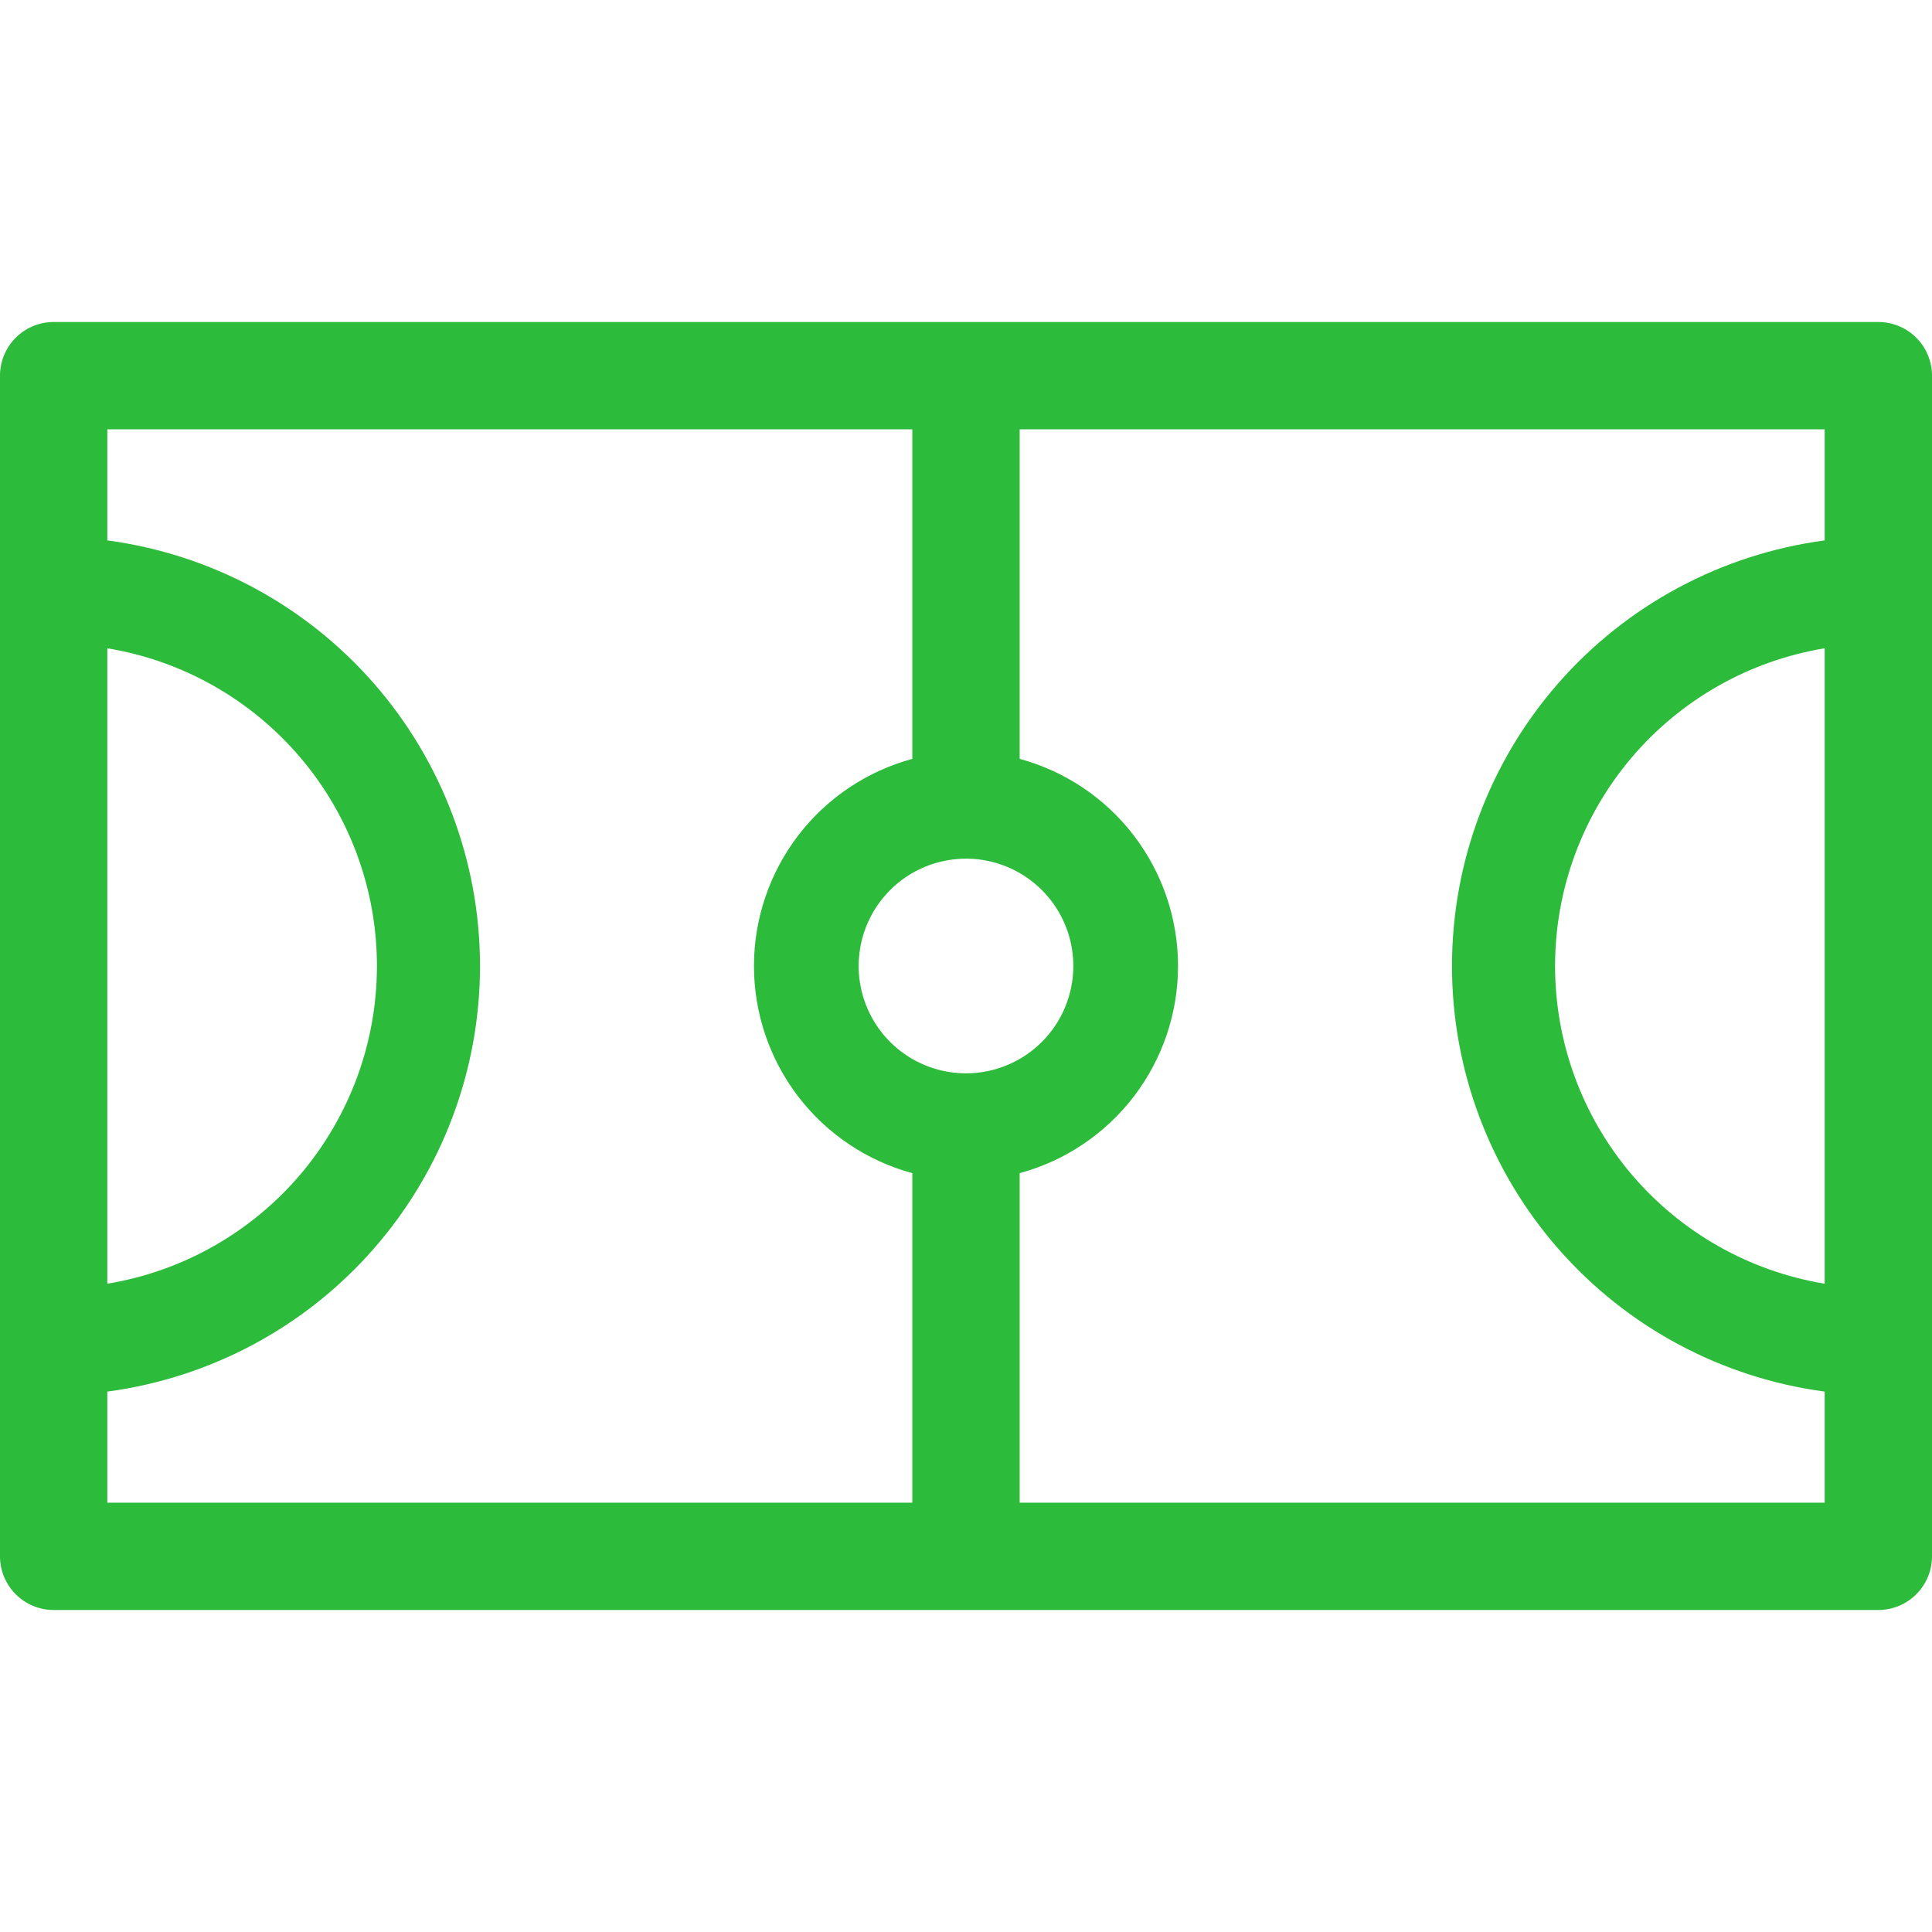 <svg width="60" height="60" viewBox="0 0 60 60" fill="none" xmlns="http://www.w3.org/2000/svg">
<path d="M58.333 10H1.667C1.225 10 0.801 10.176 0.488 10.488C0.176 10.801 0 11.225 0 11.667V48.333C0 48.775 0.176 49.199 0.488 49.512C0.801 49.824 1.225 50 1.667 50H58.333C58.775 50 59.199 49.824 59.512 49.512C59.824 49.199 60 48.775 60 48.333V11.667C60 11.225 59.824 10.801 59.512 10.488C59.199 10.176 58.775 10 58.333 10ZM30 33.333C29.341 33.333 28.696 33.138 28.148 32.772C27.6 32.405 27.173 31.885 26.92 31.276C26.668 30.666 26.602 29.996 26.731 29.35C26.859 28.703 27.177 28.109 27.643 27.643C28.109 27.177 28.703 26.859 29.35 26.731C29.996 26.602 30.666 26.668 31.276 26.92C31.885 27.173 32.405 27.6 32.772 28.148C33.138 28.696 33.333 29.341 33.333 30C33.333 30.884 32.982 31.732 32.357 32.357C31.732 32.982 30.884 33.333 30 33.333ZM3.333 20.133C5.672 20.519 7.797 21.723 9.331 23.53C10.864 25.337 11.706 27.63 11.706 30C11.706 32.37 10.864 34.663 9.331 36.47C7.797 38.277 5.672 39.481 3.333 39.867V20.133ZM3.333 43.217C6.536 42.79 9.476 41.215 11.604 38.784C13.733 36.353 14.907 33.231 14.907 30C14.907 26.769 13.733 23.647 11.604 21.216C9.476 18.785 6.536 17.21 3.333 16.783V13.333H28.333V23.567C26.921 23.951 25.674 24.788 24.785 25.951C23.897 27.114 23.415 28.537 23.415 30C23.415 31.463 23.897 32.886 24.785 34.049C25.674 35.212 26.921 36.05 28.333 36.433V46.667H3.333V43.217ZM31.667 46.667V36.433C33.079 36.05 34.326 35.212 35.215 34.049C36.103 32.886 36.585 31.463 36.585 30C36.585 28.537 36.103 27.114 35.215 25.951C34.326 24.788 33.079 23.951 31.667 23.567V13.333H56.667V16.783C53.464 17.21 50.524 18.785 48.396 21.216C46.267 23.647 45.093 26.769 45.093 30C45.093 33.231 46.267 36.353 48.396 38.784C50.524 41.215 53.464 42.79 56.667 43.217V46.667H31.667ZM56.667 39.867C54.328 39.481 52.203 38.277 50.669 36.47C49.136 34.663 48.294 32.37 48.294 30C48.294 27.63 49.136 25.337 50.669 23.53C52.203 21.723 54.328 20.519 56.667 20.133V39.867Z" fill="#2CBB3A"/>
</svg>
